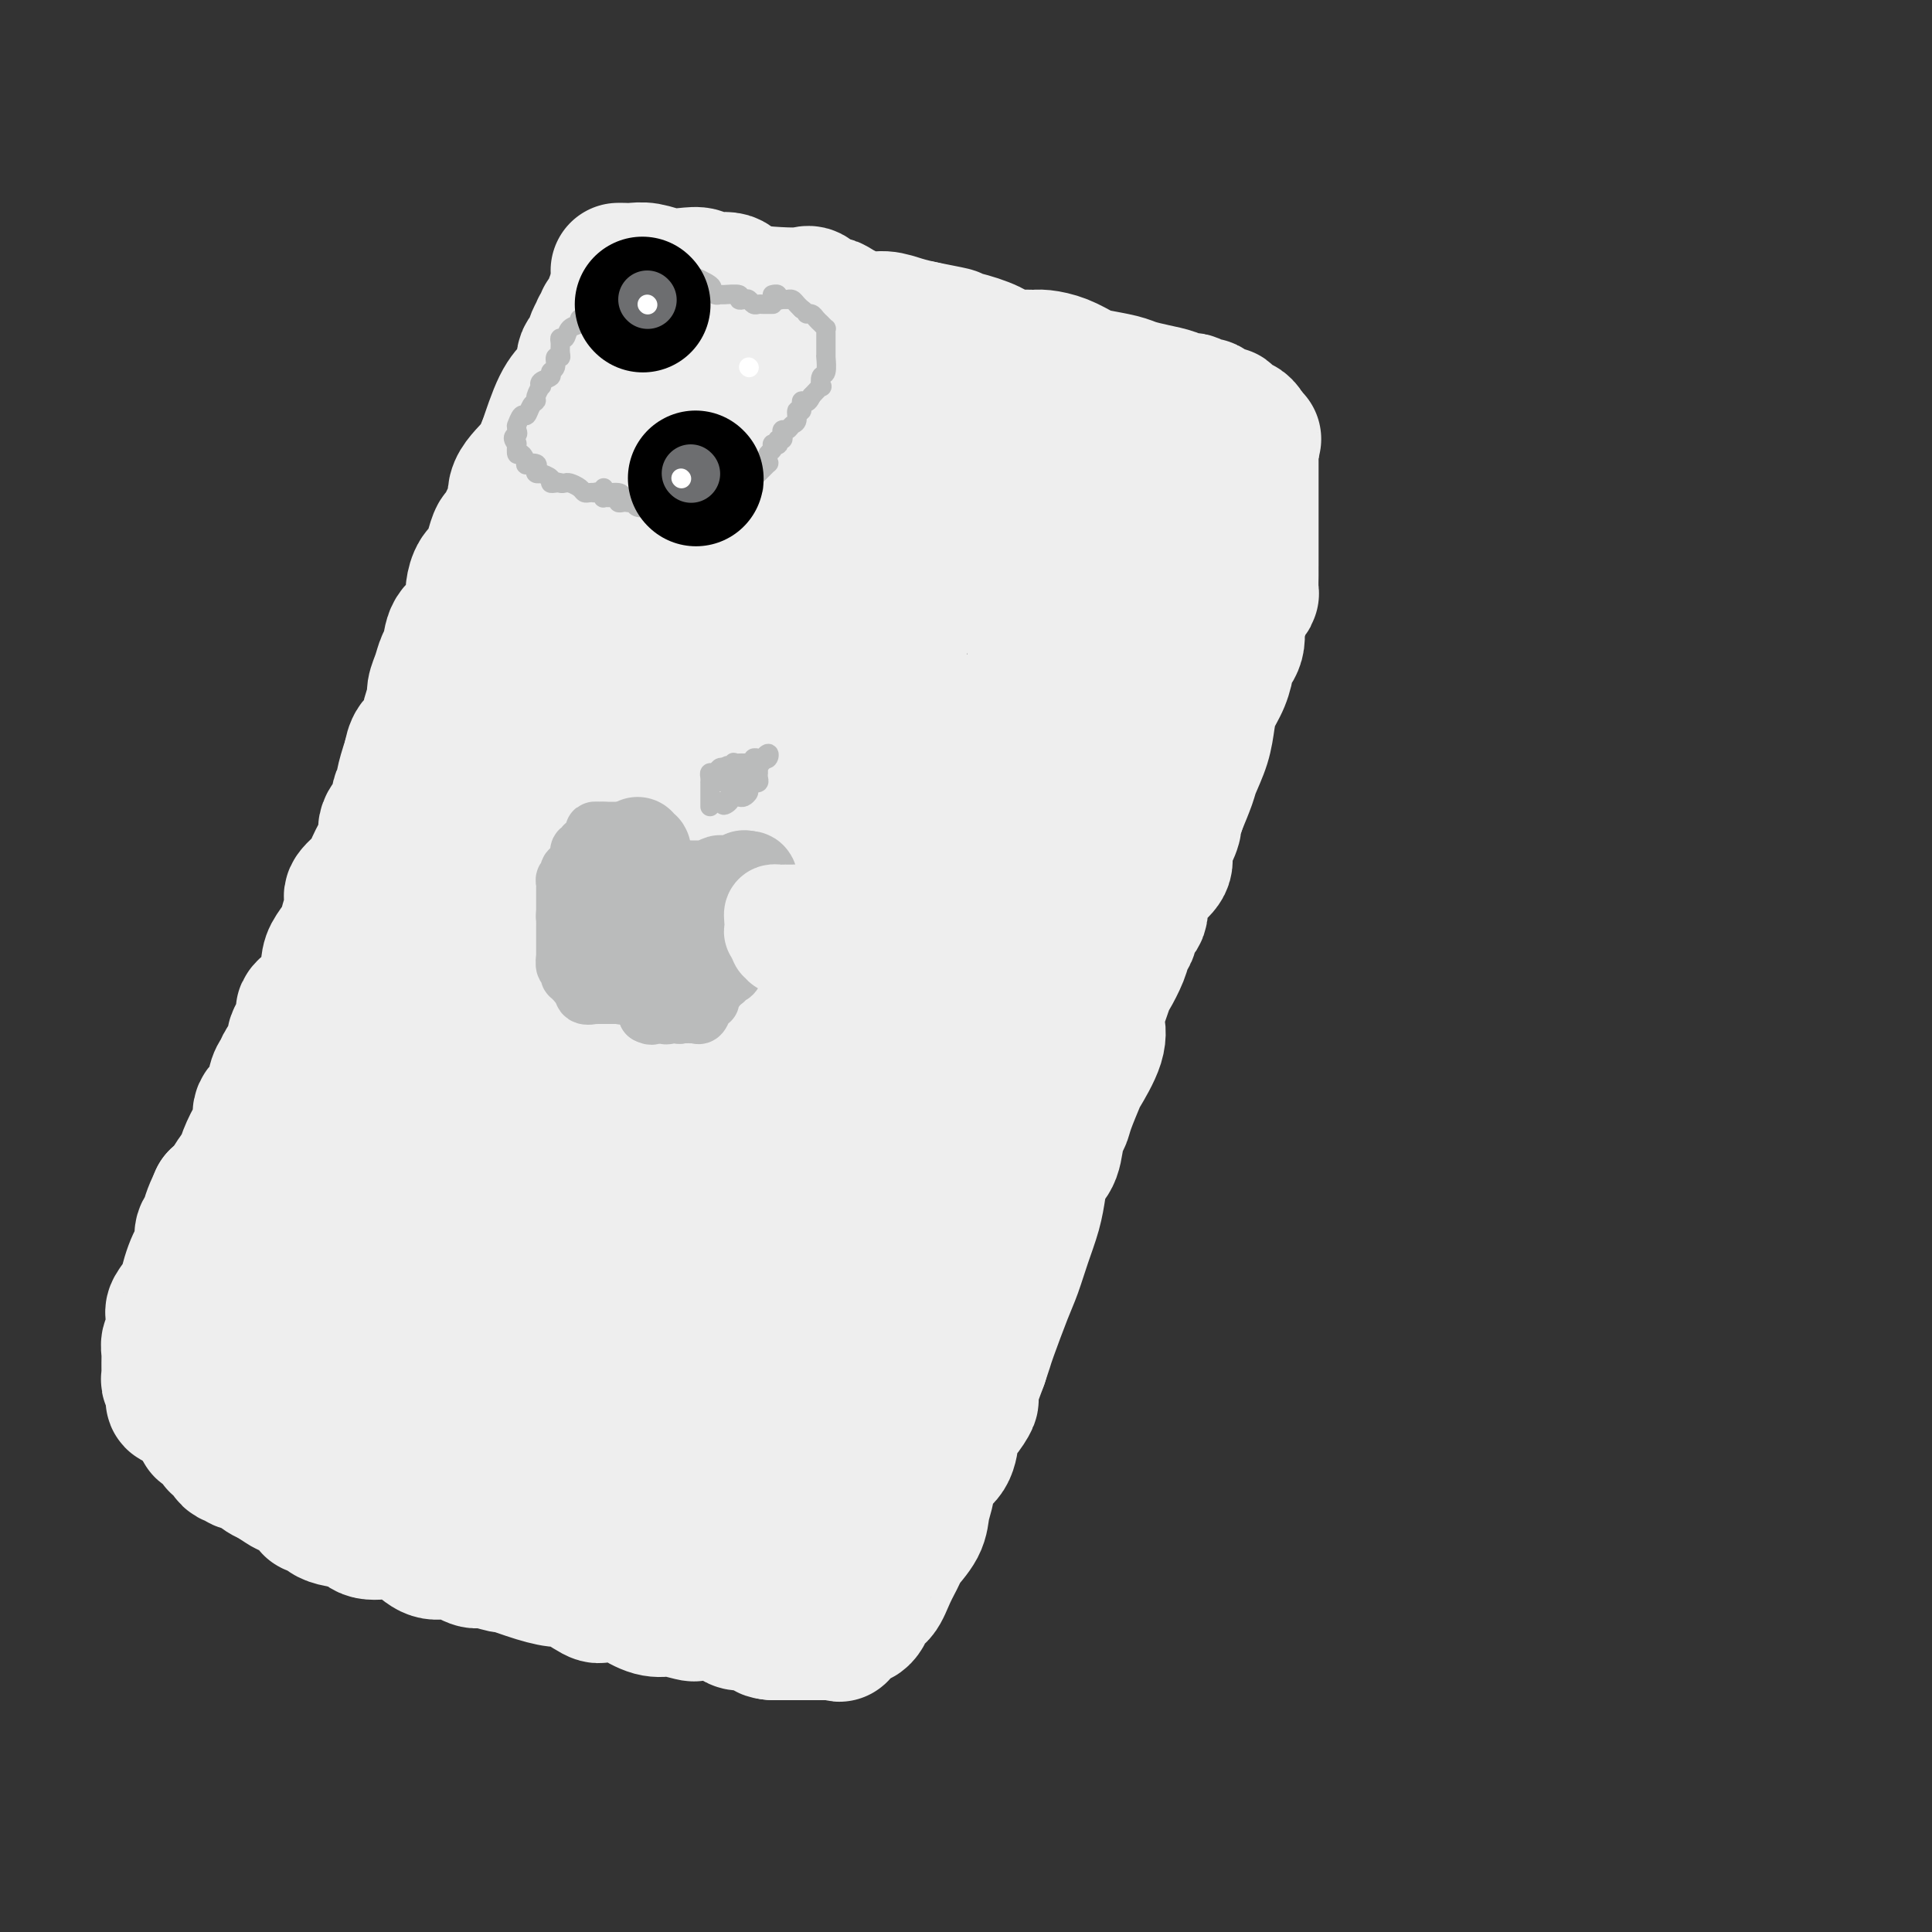 <svg viewBox='0 0 400 400' version='1.1' xmlns='http://www.w3.org/2000/svg' xmlns:xlink='http://www.w3.org/1999/xlink'><rect x="0" y="0" width="400" height="400" fill="#333333" stroke="none"/><g fill='none' stroke='rgb(238,238,238)' stroke-width='28' stroke-linecap='round' stroke-linejoin='round'><path d='M128,56c0.262,-0.008 0.524,-0.016 1,0c0.476,0.016 1.167,0.056 2,0c0.833,-0.056 1.806,-0.207 3,0c1.194,0.207 2.607,0.772 4,1c1.393,0.228 2.767,0.120 4,0c1.233,-0.120 2.324,-0.253 3,0c0.676,0.253 0.937,0.891 2,1c1.063,0.109 2.928,-0.313 4,0c1.072,0.313 1.351,1.359 3,2c1.649,0.641 4.669,0.875 7,1c2.331,0.125 3.973,0.140 5,0c1.027,-0.140 1.440,-0.436 2,0c0.560,0.436 1.269,1.605 2,2c0.731,0.395 1.486,0.018 2,0c0.514,-0.018 0.787,0.324 2,1c1.213,0.676 3.366,1.686 5,2c1.634,0.314 2.748,-0.069 4,0c1.252,0.069 2.644,0.591 4,1c1.356,0.409 2.678,0.704 4,1'/><path d='M191,68c10.492,2.046 5.224,1.161 4,1c-1.224,-0.161 1.598,0.402 4,1c2.402,0.598 4.385,1.232 6,2c1.615,0.768 2.861,1.672 4,2c1.139,0.328 2.171,0.081 3,0c0.829,-0.081 1.455,0.006 2,0c0.545,-0.006 1.010,-0.104 2,0c0.990,0.104 2.504,0.409 4,1c1.496,0.591 2.973,1.468 4,2c1.027,0.532 1.605,0.720 3,1c1.395,0.280 3.606,0.653 5,1c1.394,0.347 1.970,0.668 3,1c1.030,0.332 2.513,0.676 4,1c1.487,0.324 2.980,0.627 4,1c1.020,0.373 1.569,0.817 2,1c0.431,0.183 0.744,0.104 1,0c0.256,-0.104 0.455,-0.234 1,0c0.545,0.234 1.437,0.833 2,1c0.563,0.167 0.796,-0.098 1,0c0.204,0.098 0.378,0.560 1,1c0.622,0.440 1.690,0.858 2,1c0.310,0.142 -0.138,0.009 0,0c0.138,-0.009 0.864,0.106 1,0c0.136,-0.106 -0.317,-0.432 0,0c0.317,0.432 1.405,1.621 2,2c0.595,0.379 0.699,-0.052 1,0c0.301,0.052 0.800,0.586 1,1c0.200,0.414 0.100,0.707 0,1'/><path d='M258,90c2.547,1.396 1.415,0.885 1,1c-0.415,0.115 -0.111,0.856 0,1c0.111,0.144 0.030,-0.311 0,0c-0.030,0.311 -0.008,1.387 0,2c0.008,0.613 0.002,0.764 0,1c-0.002,0.236 -0.001,0.556 0,1c0.001,0.444 0.000,1.010 0,2c-0.000,0.990 -0.000,2.403 0,3c0.000,0.597 0.000,0.379 0,1c-0.000,0.621 0.000,2.082 0,3c-0.000,0.918 -0.000,1.293 0,2c0.000,0.707 0.000,1.746 0,3c-0.000,1.254 -0.000,2.724 0,4c0.000,1.276 0.001,2.357 0,3c-0.001,0.643 -0.003,0.848 0,1c0.003,0.152 0.012,0.251 0,1c-0.012,0.749 -0.046,2.149 0,3c0.046,0.851 0.172,1.154 0,1c-0.172,-0.154 -0.642,-0.766 -1,0c-0.358,0.766 -0.603,2.910 -1,4c-0.397,1.090 -0.946,1.127 -1,2c-0.054,0.873 0.385,2.582 0,4c-0.385,1.418 -1.595,2.545 -2,3c-0.405,0.455 -0.005,0.238 0,1c0.005,0.762 -0.384,2.505 -1,4c-0.616,1.495 -1.460,2.744 -2,4c-0.540,1.256 -0.777,2.519 -1,4c-0.223,1.481 -0.431,3.181 -1,5c-0.569,1.819 -1.499,3.759 -2,5c-0.501,1.241 -0.572,1.783 -1,3c-0.428,1.217 -1.214,3.108 -2,5'/><path d='M244,167c-2.505,7.862 -1.269,5.016 -1,4c0.269,-1.016 -0.430,-0.202 -1,1c-0.570,1.202 -1.012,2.791 -1,4c0.012,1.209 0.479,2.039 0,3c-0.479,0.961 -1.903,2.053 -3,3c-1.097,0.947 -1.866,1.748 -2,3c-0.134,1.252 0.369,2.956 0,4c-0.369,1.044 -1.608,1.429 -2,2c-0.392,0.571 0.065,1.328 0,2c-0.065,0.672 -0.652,1.259 -1,2c-0.348,0.741 -0.458,1.636 -1,3c-0.542,1.364 -1.515,3.198 -2,4c-0.485,0.802 -0.480,0.573 -1,2c-0.520,1.427 -1.563,4.511 -2,6c-0.437,1.489 -0.267,1.382 0,2c0.267,0.618 0.633,1.962 0,4c-0.633,2.038 -2.264,4.770 -3,6c-0.736,1.230 -0.577,0.959 -1,2c-0.423,1.041 -1.426,3.394 -2,5c-0.574,1.606 -0.717,2.466 -1,3c-0.283,0.534 -0.705,0.742 -1,2c-0.295,1.258 -0.463,3.566 -1,5c-0.537,1.434 -1.442,1.994 -2,3c-0.558,1.006 -0.767,2.459 -1,4c-0.233,1.541 -0.490,3.169 -1,5c-0.510,1.831 -1.274,3.865 -2,6c-0.726,2.135 -1.413,4.370 -2,6c-0.587,1.630 -1.075,2.653 -2,5c-0.925,2.347 -2.288,6.016 -3,8c-0.712,1.984 -0.775,2.281 -1,3c-0.225,0.719 -0.613,1.859 -1,3'/><path d='M203,282c-6.789,18.597 -3.263,7.588 -2,4c1.263,-3.588 0.261,0.244 0,2c-0.261,1.756 0.217,1.438 0,2c-0.217,0.562 -1.131,2.006 -2,3c-0.869,0.994 -1.693,1.539 -2,2c-0.307,0.461 -0.095,0.839 0,1c0.095,0.161 0.075,0.104 0,1c-0.075,0.896 -0.203,2.745 -1,4c-0.797,1.255 -2.263,1.916 -3,3c-0.737,1.084 -0.746,2.593 -1,4c-0.254,1.407 -0.754,2.714 -1,4c-0.246,1.286 -0.240,2.552 -1,4c-0.760,1.448 -2.287,3.080 -3,4c-0.713,0.920 -0.612,1.129 -1,2c-0.388,0.871 -1.266,2.404 -2,4c-0.734,1.596 -1.325,3.255 -2,4c-0.675,0.745 -1.436,0.575 -2,1c-0.564,0.425 -0.933,1.446 -1,2c-0.067,0.554 0.169,0.642 0,1c-0.169,0.358 -0.742,0.986 -1,1c-0.258,0.014 -0.201,-0.585 -1,0c-0.799,0.585 -2.452,2.353 -3,3c-0.548,0.647 0.011,0.173 0,0c-0.011,-0.173 -0.592,-0.046 -1,0c-0.408,0.046 -0.643,0.012 -1,0c-0.357,-0.012 -0.837,-0.003 -1,0c-0.163,0.003 -0.008,0.001 -1,0c-0.992,-0.001 -3.132,-0.000 -4,0c-0.868,0.000 -0.464,0.000 -1,0c-0.536,-0.000 -2.010,-0.000 -3,0c-0.990,0.000 -1.495,0.000 -2,0'/><path d='M160,338c-2.254,-0.163 -0.889,-0.569 -1,-1c-0.111,-0.431 -1.698,-0.886 -3,-1c-1.302,-0.114 -2.321,0.114 -3,0c-0.679,-0.114 -1.020,-0.570 -2,-1c-0.980,-0.430 -2.600,-0.834 -4,-1c-1.400,-0.166 -2.579,-0.095 -3,0c-0.421,0.095 -0.085,0.215 -1,0c-0.915,-0.215 -3.082,-0.765 -4,-1c-0.918,-0.235 -0.586,-0.155 -1,0c-0.414,0.155 -1.574,0.384 -3,0c-1.426,-0.384 -3.118,-1.382 -4,-2c-0.882,-0.618 -0.955,-0.855 -2,-1c-1.045,-0.145 -3.063,-0.198 -4,0c-0.937,0.198 -0.792,0.648 -2,0c-1.208,-0.648 -3.770,-2.393 -5,-3c-1.230,-0.607 -1.128,-0.076 -2,0c-0.872,0.076 -2.717,-0.303 -5,-1c-2.283,-0.697 -5.004,-1.711 -6,-2c-0.996,-0.289 -0.269,0.146 -1,0c-0.731,-0.146 -2.922,-0.874 -4,-1c-1.078,-0.126 -1.044,0.348 -2,0c-0.956,-0.348 -2.904,-1.519 -4,-2c-1.096,-0.481 -1.341,-0.273 -2,0c-0.659,0.273 -1.731,0.611 -3,0c-1.269,-0.611 -2.735,-2.171 -4,-3c-1.265,-0.829 -2.328,-0.925 -3,-1c-0.672,-0.075 -0.954,-0.128 -2,0c-1.046,0.128 -2.858,0.436 -4,0c-1.142,-0.436 -1.615,-1.617 -2,-2c-0.385,-0.383 -0.681,0.034 -1,0c-0.319,-0.034 -0.659,-0.517 -1,-1'/><path d='M72,314c-13.954,-3.748 -4.840,-1.120 -2,0c2.840,1.120 -0.595,0.730 -2,0c-1.405,-0.730 -0.780,-1.802 -1,-2c-0.220,-0.198 -1.285,0.476 -2,0c-0.715,-0.476 -1.080,-2.101 -2,-3c-0.920,-0.899 -2.394,-1.070 -3,-1c-0.606,0.070 -0.344,0.383 -1,0c-0.656,-0.383 -2.231,-1.461 -3,-2c-0.769,-0.539 -0.731,-0.538 -1,-1c-0.269,-0.462 -0.847,-1.385 -1,-2c-0.153,-0.615 0.117,-0.921 0,-1c-0.117,-0.079 -0.620,0.068 -1,0c-0.380,-0.068 -0.638,-0.350 -1,-1c-0.362,-0.650 -0.829,-1.667 -1,-2c-0.171,-0.333 -0.046,0.019 0,0c0.046,-0.019 0.012,-0.407 0,-1c-0.012,-0.593 -0.003,-1.390 0,-2c0.003,-0.610 0.001,-1.033 0,-2c-0.001,-0.967 -0.000,-2.479 0,-4c0.000,-1.521 0.000,-3.050 0,-4c-0.000,-0.950 -0.000,-1.321 0,-2c0.000,-0.679 0.000,-1.666 0,-2c-0.000,-0.334 -0.000,-0.015 0,-1c0.000,-0.985 0.000,-3.274 0,-4c-0.000,-0.726 -0.000,0.110 0,0c0.000,-0.110 0.000,-1.166 0,-2c-0.000,-0.834 -0.000,-1.444 0,-2c0.000,-0.556 0.000,-1.056 0,-2c-0.000,-0.944 -0.000,-2.331 0,-3c0.000,-0.669 0.000,-0.620 0,-1c-0.000,-0.380 -0.000,-1.190 0,-2'/><path d='M51,265c-0.154,-5.723 -0.041,-2.031 0,-1c0.041,1.031 0.008,-0.599 0,-2c-0.008,-1.401 0.010,-2.574 0,-3c-0.010,-0.426 -0.048,-0.104 0,-1c0.048,-0.896 0.183,-3.009 0,-5c-0.183,-1.991 -0.682,-3.860 0,-5c0.682,-1.140 2.546,-1.550 3,-3c0.454,-1.450 -0.503,-3.939 0,-6c0.503,-2.061 2.465,-3.694 4,-6c1.535,-2.306 2.643,-5.286 3,-7c0.357,-1.714 -0.035,-2.163 0,-4c0.035,-1.837 0.499,-5.061 1,-7c0.501,-1.939 1.041,-2.591 2,-4c0.959,-1.409 2.339,-3.575 3,-5c0.661,-1.425 0.604,-2.109 1,-3c0.396,-0.891 1.247,-1.990 2,-4c0.753,-2.010 1.409,-4.930 2,-7c0.591,-2.070 1.117,-3.289 2,-5c0.883,-1.711 2.122,-3.914 3,-5c0.878,-1.086 1.394,-1.054 2,-3c0.606,-1.946 1.303,-5.870 2,-8c0.697,-2.130 1.395,-2.467 2,-4c0.605,-1.533 1.119,-4.262 2,-6c0.881,-1.738 2.131,-2.485 3,-4c0.869,-1.515 1.357,-3.799 2,-6c0.643,-2.201 1.440,-4.319 2,-6c0.560,-1.681 0.882,-2.925 2,-5c1.118,-2.075 3.032,-4.982 4,-7c0.968,-2.018 0.991,-3.148 1,-4c0.009,-0.852 0.005,-1.426 0,-2'/><path d='M99,127c5.917,-14.437 2.211,-6.529 1,-4c-1.211,2.529 0.073,-0.321 1,-2c0.927,-1.679 1.498,-2.187 2,-3c0.502,-0.813 0.936,-1.931 1,-3c0.064,-1.069 -0.240,-2.088 0,-3c0.240,-0.912 1.026,-1.717 2,-3c0.974,-1.283 2.137,-3.042 3,-5c0.863,-1.958 1.427,-4.113 2,-6c0.573,-1.887 1.157,-3.506 2,-6c0.843,-2.494 1.946,-5.862 3,-8c1.054,-2.138 2.058,-3.045 3,-4c0.942,-0.955 1.820,-1.956 2,-3c0.180,-1.044 -0.340,-2.130 0,-3c0.340,-0.870 1.540,-1.525 2,-2c0.460,-0.475 0.180,-0.771 0,-1c-0.180,-0.229 -0.258,-0.391 0,-1c0.258,-0.609 0.854,-1.666 1,-2c0.146,-0.334 -0.158,0.055 0,0c0.158,-0.055 0.777,-0.554 1,-1c0.223,-0.446 0.049,-0.841 0,-1c-0.049,-0.159 0.025,-0.084 0,0c-0.025,0.084 -0.151,0.176 0,0c0.151,-0.176 0.579,-0.622 1,-1c0.421,-0.378 0.834,-0.689 1,-1c0.166,-0.311 0.083,-0.622 0,-1c-0.083,-0.378 -0.167,-0.822 0,-1c0.167,-0.178 0.583,-0.089 1,0'/><path d='M128,62c4.493,-9.942 1.226,-2.298 0,1c-1.226,3.298 -0.409,2.248 0,2c0.409,-0.248 0.411,0.304 0,1c-0.411,0.696 -1.236,1.535 -2,3c-0.764,1.465 -1.469,3.557 -2,5c-0.531,1.443 -0.888,2.236 -2,4c-1.112,1.764 -2.979,4.498 -4,6c-1.021,1.502 -1.198,1.773 -2,3c-0.802,1.227 -2.231,3.411 -3,5c-0.769,1.589 -0.878,2.584 -2,4c-1.122,1.416 -3.256,3.253 -4,5c-0.744,1.747 -0.097,3.405 0,4c0.097,0.595 -0.354,0.127 -1,1c-0.646,0.873 -1.486,3.086 -2,4c-0.514,0.914 -0.702,0.528 -1,1c-0.298,0.472 -0.707,1.801 -1,3c-0.293,1.199 -0.472,2.268 -1,3c-0.528,0.732 -1.406,1.128 -2,2c-0.594,0.872 -0.905,2.219 -1,3c-0.095,0.781 0.024,0.995 0,2c-0.024,1.005 -0.191,2.800 -1,4c-0.809,1.200 -2.259,1.806 -3,3c-0.741,1.194 -0.772,2.977 -1,4c-0.228,1.023 -0.653,1.287 -1,2c-0.347,0.713 -0.617,1.875 -1,3c-0.383,1.125 -0.880,2.212 -1,3c-0.120,0.788 0.136,1.278 0,2c-0.136,0.722 -0.665,1.678 -1,3c-0.335,1.322 -0.475,3.010 -1,4c-0.525,0.990 -1.436,1.283 -2,2c-0.564,0.717 -0.782,1.859 -1,3'/><path d='M85,157c-3.289,9.729 -0.513,6.053 0,5c0.513,-1.053 -1.237,0.517 -2,2c-0.763,1.483 -0.537,2.881 -1,4c-0.463,1.119 -1.613,1.961 -2,3c-0.387,1.039 -0.010,2.274 0,3c0.010,0.726 -0.346,0.941 -1,2c-0.654,1.059 -1.604,2.962 -2,4c-0.396,1.038 -0.238,1.211 -1,2c-0.762,0.789 -2.445,2.193 -3,3c-0.555,0.807 0.019,1.019 0,2c-0.019,0.981 -0.632,2.733 -1,4c-0.368,1.267 -0.493,2.048 -1,3c-0.507,0.952 -1.398,2.073 -2,3c-0.602,0.927 -0.915,1.660 -1,3c-0.085,1.340 0.060,3.289 -1,5c-1.060,1.711 -3.324,3.186 -4,4c-0.676,0.814 0.236,0.967 0,2c-0.236,1.033 -1.622,2.946 -2,4c-0.378,1.054 0.251,1.249 0,2c-0.251,0.751 -1.381,2.059 -2,3c-0.619,0.941 -0.726,1.516 -1,2c-0.274,0.484 -0.717,0.876 -1,2c-0.283,1.124 -0.408,2.979 -1,4c-0.592,1.021 -1.650,1.209 -2,2c-0.350,0.791 0.009,2.185 0,3c-0.009,0.815 -0.387,1.051 -1,2c-0.613,0.949 -1.463,2.611 -2,4c-0.537,1.389 -0.763,2.506 -1,3c-0.237,0.494 -0.487,0.364 -1,1c-0.513,0.636 -1.289,2.039 -2,3c-0.711,0.961 -1.355,1.481 -2,2'/><path d='M45,248c-3.375,7.235 -0.812,3.821 0,3c0.812,-0.821 -0.125,0.949 -1,2c-0.875,1.051 -1.687,1.383 -2,2c-0.313,0.617 -0.126,1.519 0,2c0.126,0.481 0.190,0.540 0,1c-0.190,0.460 -0.633,1.321 -1,2c-0.367,0.679 -0.659,1.177 -1,2c-0.341,0.823 -0.731,1.972 -1,3c-0.269,1.028 -0.415,1.934 -1,3c-0.585,1.066 -1.607,2.292 -2,3c-0.393,0.708 -0.158,0.896 0,2c0.158,1.104 0.238,3.122 0,4c-0.238,0.878 -0.796,0.617 -1,1c-0.204,0.383 -0.055,1.412 0,2c0.055,0.588 0.015,0.735 0,1c-0.015,0.265 -0.005,0.649 0,1c0.005,0.351 0.005,0.671 0,1c-0.005,0.329 -0.015,0.669 0,1c0.015,0.331 0.055,0.653 0,1c-0.055,0.347 -0.207,0.721 0,1c0.207,0.279 0.772,0.465 1,1c0.228,0.535 0.120,1.419 0,2c-0.120,0.581 -0.253,0.859 0,1c0.253,0.141 0.890,0.146 1,0c0.110,-0.146 -0.307,-0.443 0,0c0.307,0.443 1.339,1.624 2,2c0.661,0.376 0.950,-0.054 1,0c0.050,0.054 -0.140,0.591 0,1c0.140,0.409 0.612,0.688 1,1c0.388,0.312 0.694,0.656 1,1'/><path d='M42,295c0.901,1.182 0.153,1.138 0,1c-0.153,-0.138 0.288,-0.370 1,0c0.712,0.370 1.696,1.343 2,2c0.304,0.657 -0.072,1.000 0,1c0.072,0.000 0.593,-0.341 1,0c0.407,0.341 0.699,1.363 1,2c0.301,0.637 0.609,0.887 1,1c0.391,0.113 0.865,0.089 1,0c0.135,-0.089 -0.070,-0.242 0,0c0.070,0.242 0.415,0.878 1,1c0.585,0.122 1.411,-0.269 2,0c0.589,0.269 0.943,1.199 2,2c1.057,0.801 2.817,1.473 4,2c1.183,0.527 1.787,0.910 3,1c1.213,0.090 3.033,-0.112 4,0c0.967,0.112 1.079,0.537 2,1c0.921,0.463 2.649,0.964 4,1c1.351,0.036 2.326,-0.393 3,0c0.674,0.393 1.049,1.607 2,2c0.951,0.393 2.479,-0.036 4,0c1.521,0.036 3.035,0.535 4,1c0.965,0.465 1.379,0.894 2,1c0.621,0.106 1.447,-0.112 2,0c0.553,0.112 0.833,0.555 2,1c1.167,0.445 3.222,0.894 4,1c0.778,0.106 0.280,-0.130 1,0c0.720,0.130 2.657,0.626 4,1c1.343,0.374 2.092,0.626 3,1c0.908,0.374 1.975,0.870 3,1c1.025,0.130 2.007,-0.106 3,0c0.993,0.106 1.996,0.553 3,1'/><path d='M111,320c8.825,2.238 4.389,1.332 3,1c-1.389,-0.332 0.269,-0.089 2,0c1.731,0.089 3.537,0.024 5,0c1.463,-0.024 2.585,-0.006 5,0c2.415,0.006 6.124,0.002 8,0c1.876,-0.002 1.920,-0.000 2,0c0.080,0.000 0.197,0.000 1,0c0.803,-0.000 2.291,0.000 3,0c0.709,-0.000 0.637,-0.001 1,0c0.363,0.001 1.160,0.005 2,0c0.840,-0.005 1.724,-0.019 3,0c1.276,0.019 2.945,0.070 4,0c1.055,-0.070 1.496,-0.262 2,-1c0.504,-0.738 1.070,-2.021 2,-3c0.930,-0.979 2.222,-1.655 3,-2c0.778,-0.345 1.040,-0.360 2,-1c0.960,-0.640 2.618,-1.903 4,-3c1.382,-1.097 2.490,-2.026 3,-3c0.510,-0.974 0.424,-1.993 1,-3c0.576,-1.007 1.816,-2.004 3,-3c1.184,-0.996 2.314,-1.992 3,-3c0.686,-1.008 0.928,-2.027 2,-3c1.072,-0.973 2.975,-1.901 4,-3c1.025,-1.099 1.171,-2.371 2,-4c0.829,-1.629 2.340,-3.616 3,-5c0.660,-1.384 0.469,-2.163 1,-3c0.531,-0.837 1.783,-1.730 3,-4c1.217,-2.270 2.398,-5.918 4,-9c1.602,-3.082 3.624,-5.599 5,-8c1.376,-2.401 2.108,-4.686 3,-7c0.892,-2.314 1.946,-4.657 3,-7'/><path d='M203,246c4.469,-8.798 3.643,-7.295 4,-9c0.357,-1.705 1.897,-6.620 3,-10c1.103,-3.380 1.769,-5.224 3,-8c1.231,-2.776 3.028,-6.483 5,-11c1.972,-4.517 4.118,-9.842 6,-14c1.882,-4.158 3.498,-7.147 5,-11c1.502,-3.853 2.888,-8.569 4,-12c1.112,-3.431 1.950,-5.576 3,-9c1.050,-3.424 2.312,-8.127 3,-11c0.688,-2.873 0.801,-3.915 1,-5c0.199,-1.085 0.482,-2.211 1,-4c0.518,-1.789 1.271,-4.240 2,-6c0.729,-1.760 1.435,-2.828 2,-5c0.565,-2.172 0.989,-5.446 1,-7c0.011,-1.554 -0.389,-1.386 0,-2c0.389,-0.614 1.568,-2.010 2,-3c0.432,-0.990 0.116,-1.574 0,-2c-0.116,-0.426 -0.031,-0.694 0,-1c0.031,-0.306 0.008,-0.648 0,-1c-0.008,-0.352 -0.001,-0.713 0,-1c0.001,-0.287 -0.002,-0.501 0,-1c0.002,-0.499 0.011,-1.282 0,-2c-0.011,-0.718 -0.042,-1.371 0,-2c0.042,-0.629 0.156,-1.234 0,-2c-0.156,-0.766 -0.581,-1.693 -1,-2c-0.419,-0.307 -0.830,0.006 -1,0c-0.170,-0.006 -0.097,-0.332 0,-1c0.097,-0.668 0.218,-1.680 0,-2c-0.218,-0.320 -0.777,0.051 -1,0c-0.223,-0.051 -0.112,-0.526 0,-1'/><path d='M245,101c-0.493,-2.997 -0.226,-1.489 0,-1c0.226,0.489 0.411,-0.040 0,-1c-0.411,-0.960 -1.419,-2.352 -2,-3c-0.581,-0.648 -0.737,-0.554 -1,-1c-0.263,-0.446 -0.633,-1.434 -1,-2c-0.367,-0.566 -0.730,-0.711 -1,-1c-0.270,-0.289 -0.445,-0.724 -1,-1c-0.555,-0.276 -1.490,-0.394 -2,-1c-0.510,-0.606 -0.597,-1.701 -1,-2c-0.403,-0.299 -1.123,0.198 -2,0c-0.877,-0.198 -1.909,-1.090 -4,-2c-2.091,-0.910 -5.239,-1.836 -8,-3c-2.761,-1.164 -5.136,-2.565 -7,-3c-1.864,-0.435 -3.219,0.094 -4,0c-0.781,-0.094 -0.989,-0.813 -2,-1c-1.011,-0.187 -2.825,0.157 -4,0c-1.175,-0.157 -1.709,-0.816 -2,-1c-0.291,-0.184 -0.338,0.105 -1,0c-0.662,-0.105 -1.939,-0.606 -3,-1c-1.061,-0.394 -1.907,-0.682 -3,-1c-1.093,-0.318 -2.435,-0.666 -3,-1c-0.565,-0.334 -0.355,-0.654 -1,-1c-0.645,-0.346 -2.145,-0.720 -3,-1c-0.855,-0.280 -1.066,-0.467 -2,-1c-0.934,-0.533 -2.592,-1.411 -4,-2c-1.408,-0.589 -2.565,-0.890 -3,-1c-0.435,-0.110 -0.148,-0.029 -1,0c-0.852,0.029 -2.845,0.008 -4,0c-1.155,-0.008 -1.473,-0.002 -2,0c-0.527,0.002 -1.264,0.001 -2,0'/><path d='M171,69c-2.377,0.001 -3.821,0.004 -5,0c-1.179,-0.004 -2.093,-0.013 -3,0c-0.907,0.013 -1.806,0.050 -3,0c-1.194,-0.050 -2.683,-0.186 -4,0c-1.317,0.186 -2.461,0.693 -3,1c-0.539,0.307 -0.473,0.412 -1,1c-0.527,0.588 -1.648,1.659 -2,2c-0.352,0.341 0.063,-0.048 0,1c-0.063,1.048 -0.605,3.534 -1,5c-0.395,1.466 -0.644,1.912 0,3c0.644,1.088 2.180,2.816 4,5c1.820,2.184 3.923,4.822 6,7c2.077,2.178 4.129,3.895 8,6c3.871,2.105 9.560,4.599 14,6c4.440,1.401 7.631,1.710 11,2c3.369,0.290 6.916,0.560 9,1c2.084,0.440 2.706,1.049 4,2c1.294,0.951 3.261,2.245 5,3c1.739,0.755 3.252,0.970 5,2c1.748,1.030 3.733,2.876 7,5c3.267,2.124 7.818,4.525 10,6c2.182,1.475 1.997,2.025 3,3c1.003,0.975 3.196,2.376 4,3c0.804,0.624 0.219,0.472 0,1c-0.219,0.528 -0.071,1.735 0,2c0.071,0.265 0.066,-0.412 0,0c-0.066,0.412 -0.195,1.911 0,3c0.195,1.089 0.712,1.766 0,3c-0.712,1.234 -2.653,3.025 -4,4c-1.347,0.975 -2.099,1.136 -3,1c-0.901,-0.136 -1.950,-0.568 -3,-1'/><path d='M175,89c-0.382,-0.616 -0.763,-1.231 0,-1c0.763,0.231 2.671,1.310 4,2c1.329,0.690 2.079,0.991 4,2c1.921,1.009 5.012,2.725 8,4c2.988,1.275 5.871,2.108 8,3c2.129,0.892 3.504,1.842 5,3c1.496,1.158 3.114,2.524 4,3c0.886,0.476 1.041,0.061 2,0c0.959,-0.061 2.722,0.231 4,1c1.278,0.769 2.070,2.015 3,3c0.930,0.985 1.999,1.710 3,2c1.001,0.290 1.936,0.144 3,1c1.064,0.856 2.257,2.713 3,4c0.743,1.287 1.036,2.004 1,3c-0.036,0.996 -0.403,2.269 0,5c0.403,2.731 1.574,6.918 0,12c-1.574,5.082 -5.895,11.057 -10,17c-4.105,5.943 -7.996,11.854 -12,19c-4.004,7.146 -8.123,15.528 -13,26c-4.877,10.472 -10.514,23.036 -14,31c-3.486,7.964 -4.823,11.329 -6,15c-1.177,3.671 -2.196,7.647 -3,11c-0.804,3.353 -1.394,6.082 -2,9c-0.606,2.918 -1.227,6.025 -2,8c-0.773,1.975 -1.696,2.819 -3,5c-1.304,2.181 -2.989,5.698 -4,8c-1.011,2.302 -1.349,3.389 -2,5c-0.651,1.611 -1.615,3.746 -2,5c-0.385,1.254 -0.193,1.627 0,2'/><path d='M154,297c-5.901,15.832 -1.652,5.910 0,2c1.652,-3.910 0.709,-1.810 0,-1c-0.709,0.810 -1.182,0.329 0,-3c1.182,-3.329 4.020,-9.507 6,-15c1.980,-5.493 3.102,-10.300 5,-17c1.898,-6.700 4.571,-15.292 6,-22c1.429,-6.708 1.614,-11.533 3,-17c1.386,-5.467 3.972,-11.576 5,-17c1.028,-5.424 0.499,-10.163 0,-15c-0.499,-4.837 -0.967,-9.773 0,-18c0.967,-8.227 3.370,-19.747 5,-28c1.630,-8.253 2.488,-13.240 3,-17c0.512,-3.760 0.676,-6.294 1,-8c0.324,-1.706 0.806,-2.586 1,-3c0.194,-0.414 0.101,-0.363 0,-1c-0.101,-0.637 -0.209,-1.962 -2,1c-1.791,2.962 -5.264,10.211 -9,16c-3.736,5.789 -7.733,10.118 -15,20c-7.267,9.882 -17.804,25.316 -24,34c-6.196,8.684 -8.053,10.616 -9,12c-0.947,1.384 -0.986,2.219 -1,2c-0.014,-0.219 -0.004,-1.491 0,-3c0.004,-1.509 0.002,-3.254 0,-5'/><path d='M129,194c0.058,-1.395 0.705,-1.883 1,-6c0.295,-4.117 0.240,-11.862 0,-18c-0.240,-6.138 -0.663,-10.670 0,-16c0.663,-5.330 2.412,-11.459 4,-16c1.588,-4.541 3.014,-7.493 4,-11c0.986,-3.507 1.532,-7.570 3,-12c1.468,-4.430 3.857,-9.228 5,-12c1.143,-2.772 1.039,-3.517 1,-5c-0.039,-1.483 -0.013,-3.705 0,-5c0.013,-1.295 0.011,-1.663 0,-2c-0.011,-0.337 -0.033,-0.643 0,-1c0.033,-0.357 0.119,-0.767 0,-1c-0.119,-0.233 -0.443,-0.291 0,-1c0.443,-0.709 1.653,-2.068 2,-3c0.347,-0.932 -0.168,-1.436 0,-2c0.168,-0.564 1.018,-1.189 0,0c-1.018,1.189 -3.904,4.191 -7,9c-3.096,4.809 -6.402,11.424 -10,18c-3.598,6.576 -7.489,13.114 -11,19c-3.511,5.886 -6.641,11.119 -9,16c-2.359,4.881 -3.948,9.408 -5,13c-1.052,3.592 -1.566,6.249 -2,9c-0.434,2.751 -0.787,5.596 -2,9c-1.213,3.404 -3.286,7.368 -5,11c-1.714,3.632 -3.068,6.932 -5,11c-1.932,4.068 -4.443,8.903 -6,13c-1.557,4.097 -2.159,7.456 -4,12c-1.841,4.544 -4.920,10.272 -8,16'/><path d='M75,239c-4.705,11.325 -2.469,8.138 -3,9c-0.531,0.862 -3.831,5.773 -5,10c-1.169,4.227 -0.207,7.770 0,10c0.207,2.230 -0.341,3.146 -1,5c-0.659,1.854 -1.430,4.647 -2,7c-0.570,2.353 -0.938,4.265 -1,6c-0.062,1.735 0.183,3.292 0,5c-0.183,1.708 -0.793,3.568 -1,5c-0.207,1.432 -0.011,2.436 0,3c0.011,0.564 -0.161,0.686 0,1c0.161,0.314 0.657,0.819 1,1c0.343,0.181 0.532,0.038 1,0c0.468,-0.038 1.214,0.027 3,0c1.786,-0.027 4.610,-0.148 8,0c3.390,0.148 7.344,0.566 10,1c2.656,0.434 4.014,0.885 6,1c1.986,0.115 4.599,-0.105 7,0c2.401,0.105 4.590,0.535 6,1c1.410,0.465 2.039,0.965 3,1c0.961,0.035 2.252,-0.394 3,0c0.748,0.394 0.951,1.610 1,2c0.049,0.390 -0.057,-0.047 0,0c0.057,0.047 0.277,0.577 1,0c0.723,-0.577 1.948,-2.259 3,-4c1.052,-1.741 1.932,-3.539 3,-7c1.068,-3.461 2.326,-8.586 5,-13c2.674,-4.414 6.764,-8.118 10,-12c3.236,-3.882 5.618,-7.941 8,-12'/><path d='M141,259c3.846,-5.220 4.461,-6.268 6,-8c1.539,-1.732 4.001,-4.146 6,-7c1.999,-2.854 3.535,-6.149 5,-9c1.465,-2.851 2.861,-5.259 5,-9c2.139,-3.741 5.023,-8.813 8,-13c2.977,-4.187 6.046,-7.487 8,-11c1.954,-3.513 2.792,-7.240 5,-11c2.208,-3.760 5.787,-7.553 8,-11c2.213,-3.447 3.062,-6.547 5,-10c1.938,-3.453 4.966,-7.260 6,-10c1.034,-2.740 0.076,-4.412 0,-6c-0.076,-1.588 0.731,-3.091 1,-4c0.269,-0.909 -0.001,-1.222 0,-1c0.001,0.222 0.273,0.980 -1,5c-1.273,4.020 -4.090,11.304 -7,18c-2.910,6.696 -5.914,12.806 -9,21c-3.086,8.194 -6.252,18.472 -10,27c-3.748,8.528 -8.076,15.307 -11,21c-2.924,5.693 -4.445,10.301 -5,14c-0.555,3.699 -0.143,6.488 0,8c0.143,1.512 0.017,1.745 0,2c-0.017,0.255 0.073,0.531 0,1c-0.073,0.469 -0.311,1.132 1,0c1.311,-1.132 4.169,-4.060 7,-7c2.831,-2.940 5.635,-5.891 12,-14c6.365,-8.109 16.291,-21.375 22,-30c5.709,-8.625 7.203,-12.607 9,-17c1.797,-4.393 3.899,-9.196 6,-14'/><path d='M218,184c3.000,-6.969 3.000,-8.892 3,-11c-0.000,-2.108 -0.000,-4.401 0,-6c0.000,-1.599 0.000,-2.504 0,-3c-0.000,-0.496 -0.002,-0.583 0,-1c0.002,-0.417 0.006,-1.164 0,-2c-0.006,-0.836 -0.023,-1.760 0,-2c0.023,-0.240 0.086,0.203 0,-1c-0.086,-1.203 -0.322,-4.054 0,-6c0.322,-1.946 1.201,-2.988 0,-6c-1.201,-3.012 -4.481,-7.995 -6,-11c-1.519,-3.005 -1.278,-4.032 -2,-6c-0.722,-1.968 -2.407,-4.877 -4,-7c-1.593,-2.123 -3.095,-3.459 -4,-4c-0.905,-0.541 -1.213,-0.288 -3,-1c-1.787,-0.712 -5.052,-2.389 -9,-3c-3.948,-0.611 -8.578,-0.158 -12,0c-3.422,0.158 -5.635,0.020 -7,0c-1.365,-0.020 -1.883,0.080 -2,0c-0.117,-0.080 0.168,-0.338 0,0c-0.168,0.338 -0.789,1.272 0,4c0.789,2.728 2.988,7.250 4,11c1.012,3.750 0.837,6.730 1,11c0.163,4.270 0.665,9.832 1,15c0.335,5.168 0.504,9.943 0,16c-0.504,6.057 -1.682,13.397 -3,20c-1.318,6.603 -2.778,12.470 -5,20c-2.222,7.530 -5.206,16.723 -7,23c-1.794,6.277 -2.397,9.639 -3,13'/><path d='M160,247c-2.970,12.762 -1.394,6.666 -1,4c0.394,-2.666 -0.394,-1.902 -1,-2c-0.606,-0.098 -1.032,-1.056 -2,-7c-0.968,-5.944 -2.480,-16.873 -3,-26c-0.520,-9.127 -0.048,-16.452 0,-25c0.048,-8.548 -0.327,-18.319 0,-26c0.327,-7.681 1.355,-13.272 2,-18c0.645,-4.728 0.906,-8.593 1,-11c0.094,-2.407 0.019,-3.356 0,-4c-0.019,-0.644 0.016,-0.985 0,0c-0.016,0.985 -0.085,3.294 0,4c0.085,0.706 0.324,-0.193 0,4c-0.324,4.193 -1.211,13.476 -3,22c-1.789,8.524 -4.480,16.289 -7,24c-2.520,7.711 -4.869,15.369 -6,21c-1.131,5.631 -1.046,9.237 -1,11c0.046,1.763 0.051,1.683 0,2c-0.051,0.317 -0.160,1.030 0,-1c0.160,-2.030 0.589,-6.802 1,-12c0.411,-5.198 0.804,-10.822 2,-17c1.196,-6.178 3.196,-12.910 5,-21c1.804,-8.090 3.411,-17.540 4,-23c0.589,-5.460 0.158,-6.932 0,-8c-0.158,-1.068 -0.045,-1.734 0,-2c0.045,-0.266 0.023,-0.133 0,0'/><path d='M151,136c1.852,-12.136 0.482,-1.477 0,4c-0.482,5.477 -0.076,5.771 0,6c0.076,0.229 -0.177,0.392 0,-2c0.177,-2.392 0.782,-7.339 1,-12c0.218,-4.661 0.047,-9.038 0,-12c-0.047,-2.962 0.030,-4.511 0,-6c-0.030,-1.489 -0.169,-2.920 0,-3c0.169,-0.080 0.644,1.191 0,3c-0.644,1.809 -2.407,4.156 -4,9c-1.593,4.844 -3.015,12.185 -7,23c-3.985,10.815 -10.531,25.105 -15,38c-4.469,12.895 -6.859,24.397 -9,34c-2.141,9.603 -4.033,17.308 -5,26c-0.967,8.692 -1.008,18.372 -1,23c0.008,4.628 0.065,4.206 0,4c-0.065,-0.206 -0.252,-0.196 0,0c0.252,0.196 0.943,0.577 1,-1c0.057,-1.577 -0.521,-5.112 0,-10c0.521,-4.888 2.141,-11.130 3,-19c0.859,-7.870 0.957,-17.367 1,-26c0.043,-8.633 0.029,-16.402 0,-22c-0.029,-5.598 -0.075,-9.024 0,-11c0.075,-1.976 0.272,-2.503 0,-2c-0.272,0.503 -1.011,2.037 -1,2c0.011,-0.037 0.774,-1.645 -1,4c-1.774,5.645 -6.084,18.544 -9,29c-2.916,10.456 -4.439,18.469 -7,27c-2.561,8.531 -6.160,17.580 -8,24c-1.840,6.420 -1.920,10.210 -2,14'/><path d='M88,280c-4.996,16.071 -3.485,7.249 -3,4c0.485,-3.249 -0.055,-0.926 0,0c0.055,0.926 0.706,0.454 1,0c0.294,-0.454 0.230,-0.891 1,-3c0.770,-2.109 2.375,-5.890 4,-10c1.625,-4.110 3.272,-8.550 4,-12c0.728,-3.450 0.537,-5.910 1,-8c0.463,-2.090 1.581,-3.810 2,-4c0.419,-0.190 0.140,1.150 0,2c-0.140,0.850 -0.142,1.212 0,4c0.142,2.788 0.428,8.004 0,13c-0.428,4.996 -1.570,9.771 -2,14c-0.430,4.229 -0.146,7.910 0,10c0.146,2.090 0.156,2.588 0,3c-0.156,0.412 -0.477,0.739 0,1c0.477,0.261 1.753,0.456 5,-2c3.247,-2.456 8.464,-7.561 13,-13c4.536,-5.439 8.391,-11.210 12,-17c3.609,-5.790 6.974,-11.599 9,-16c2.026,-4.401 2.715,-7.393 3,-9c0.285,-1.607 0.167,-1.830 0,-1c-0.167,0.830 -0.382,2.713 -1,4c-0.618,1.287 -1.640,1.977 -3,6c-1.360,4.023 -3.057,11.379 -5,18c-1.943,6.621 -4.131,12.508 -6,18c-1.869,5.492 -3.418,10.588 -4,14c-0.582,3.412 -0.197,5.141 0,6c0.197,0.859 0.207,0.847 0,1c-0.207,0.153 -0.631,0.472 0,0c0.631,-0.472 2.315,-1.736 4,-3'/><path d='M123,300c1.635,-1.931 3.721,-5.759 6,-12c2.279,-6.241 4.750,-14.897 7,-21c2.250,-6.103 4.277,-9.654 5,-12c0.723,-2.346 0.142,-3.488 0,-4c-0.142,-0.512 0.157,-0.396 0,2c-0.157,2.396 -0.769,7.071 -2,12c-1.231,4.929 -3.079,10.111 -4,16c-0.921,5.889 -0.914,12.483 -1,18c-0.086,5.517 -0.265,9.955 0,12c0.265,2.045 0.975,1.695 1,2c0.025,0.305 -0.635,1.265 0,0c0.635,-1.265 2.563,-4.755 5,-13c2.437,-8.245 5.381,-21.244 7,-30c1.619,-8.756 1.912,-13.268 2,-18c0.088,-4.732 -0.028,-9.684 0,-12c0.028,-2.316 0.200,-1.997 0,-2c-0.200,-0.003 -0.772,-0.328 -1,0c-0.228,0.328 -0.114,1.311 0,2c0.114,0.689 0.227,1.085 0,2c-0.227,0.915 -0.793,2.348 -1,3c-0.207,0.652 -0.056,0.522 0,1c0.056,0.478 0.016,1.565 0,2c-0.016,0.435 -0.008,0.217 0,0'/></g>
<g fill='none' stroke='rgb(186,187,187)' stroke-width='20' stroke-linecap='round' stroke-linejoin='round'><path d='M135,182c0.111,-0.301 0.222,-0.602 0,-1c-0.222,-0.398 -0.777,-0.894 -1,-1c-0.223,-0.106 -0.112,0.179 0,0c0.112,-0.179 0.227,-0.823 0,-1c-0.227,-0.177 -0.797,0.111 -1,0c-0.203,-0.111 -0.040,-0.623 0,-1c0.040,-0.377 -0.042,-0.620 0,-1c0.042,-0.380 0.207,-0.896 0,-1c-0.207,-0.104 -0.787,0.203 -1,0c-0.213,-0.203 -0.061,-0.915 0,-1c0.061,-0.085 0.030,0.458 0,1'/><path d='M132,176c-0.464,-0.955 -0.124,-0.344 0,0c0.124,0.344 0.033,0.421 0,1c-0.033,0.579 -0.006,1.661 0,2c0.006,0.339 -0.009,-0.064 0,0c0.009,0.064 0.041,0.595 0,1c-0.041,0.405 -0.155,0.683 0,1c0.155,0.317 0.581,0.673 1,1c0.419,0.327 0.833,0.623 1,1c0.167,0.377 0.086,0.833 0,1c-0.086,0.167 -0.178,0.045 0,0c0.178,-0.045 0.626,-0.012 1,0c0.374,0.012 0.672,0.003 1,0c0.328,-0.003 0.684,-0.001 1,0c0.316,0.001 0.592,0.000 1,0c0.408,-0.000 0.949,-0.000 1,0c0.051,0.000 -0.388,0.000 0,0c0.388,-0.000 1.605,-0.000 2,0c0.395,0.000 -0.030,0.000 0,0c0.030,-0.000 0.515,-0.000 1,0'/><path d='M142,184c1.262,-0.000 0.916,-0.000 1,0c0.084,0.000 0.597,0.000 1,0c0.403,-0.000 0.696,-0.000 1,0c0.304,0.000 0.620,0.001 1,0c0.380,-0.001 0.823,-0.004 1,0c0.177,0.004 0.088,0.015 0,0c-0.088,-0.015 -0.173,-0.057 0,0c0.173,0.057 0.606,0.211 1,0c0.394,-0.211 0.749,-0.788 1,-1c0.251,-0.212 0.397,-0.061 1,0c0.603,0.061 1.664,0.030 2,0c0.336,-0.030 -0.054,-0.060 0,0c0.054,0.060 0.553,0.208 1,0c0.447,-0.208 0.842,-0.774 1,-1c0.158,-0.226 0.079,-0.113 0,0'/><path d='M154,182c2.000,-0.167 1.000,0.417 0,1'/><path d='M154,183c0.000,0.381 0.000,0.833 0,1c0.000,0.167 0.000,0.048 0,0c0.000,-0.048 0.000,-0.024 0,0'/><path d='M130,178c0.122,-0.122 0.244,-0.244 0,0c-0.244,0.244 -0.853,0.853 -1,1c-0.147,0.147 0.167,-0.168 0,0c-0.167,0.168 -0.815,0.818 -1,1c-0.185,0.182 0.094,-0.105 0,0c-0.094,0.105 -0.561,0.603 -1,1c-0.439,0.397 -0.850,0.694 -1,1c-0.150,0.306 -0.041,0.621 0,1c0.041,0.379 0.012,0.822 0,1c-0.012,0.178 -0.007,0.093 0,0c0.007,-0.093 0.016,-0.192 0,0c-0.016,0.192 -0.057,0.677 0,1c0.057,0.323 0.211,0.484 0,1c-0.211,0.516 -0.789,1.386 -1,2c-0.211,0.614 -0.057,0.973 0,1c0.057,0.027 0.016,-0.278 0,0c-0.016,0.278 -0.008,1.139 0,2'/><path d='M125,191c-0.774,1.963 -0.207,0.371 0,0c0.207,-0.371 0.056,0.478 0,1c-0.056,0.522 -0.015,0.717 0,1c0.015,0.283 0.004,0.654 0,1c-0.004,0.346 -0.001,0.666 0,1c0.001,0.334 -0.001,0.682 0,1c0.001,0.318 0.003,0.607 0,1c-0.003,0.393 -0.012,0.889 0,1c0.012,0.111 0.044,-0.163 0,0c-0.044,0.163 -0.165,0.762 0,1c0.165,0.238 0.618,0.116 1,0c0.382,-0.116 0.695,-0.227 1,0c0.305,0.227 0.603,0.793 1,1c0.397,0.207 0.894,0.055 1,0c0.106,-0.055 -0.178,-0.015 0,0c0.178,0.015 0.817,0.004 1,0c0.183,-0.004 -0.091,-0.001 0,0c0.091,0.001 0.545,0.001 1,0'/><path d='M131,200c1.106,0.452 0.871,0.083 1,0c0.129,-0.083 0.622,0.121 1,0c0.378,-0.121 0.640,-0.568 1,-1c0.360,-0.432 0.817,-0.851 1,-1c0.183,-0.149 0.090,-0.030 0,0c-0.090,0.030 -0.179,-0.031 0,0c0.179,0.031 0.625,0.153 1,0c0.375,-0.153 0.678,-0.580 1,-1c0.322,-0.420 0.663,-0.834 1,-1c0.337,-0.166 0.668,-0.083 1,0'/><path d='M139,196c1.193,-0.452 0.176,0.419 0,1c-0.176,0.581 0.488,0.874 1,1c0.512,0.126 0.872,0.086 1,0c0.128,-0.086 0.025,-0.220 0,0c-0.025,0.220 0.029,0.792 0,1c-0.029,0.208 -0.141,0.052 0,0c0.141,-0.052 0.535,-0.001 1,0c0.465,0.001 1.002,-0.049 1,0c-0.002,0.049 -0.544,0.196 0,0c0.544,-0.196 2.173,-0.735 3,-1c0.827,-0.265 0.851,-0.257 1,-1c0.149,-0.743 0.421,-2.238 1,-3c0.579,-0.762 1.464,-0.792 2,-1c0.536,-0.208 0.721,-0.594 1,-1c0.279,-0.406 0.651,-0.830 1,-1c0.349,-0.170 0.674,-0.085 1,0'/><path d='M153,191c1.099,-1.246 0.347,-0.863 0,-1c-0.347,-0.137 -0.289,-0.796 0,-1c0.289,-0.204 0.810,0.047 1,0c0.190,-0.047 0.051,-0.391 0,-1c-0.051,-0.609 -0.014,-1.483 0,-2c0.014,-0.517 0.004,-0.678 0,-1c-0.004,-0.322 -0.001,-0.806 0,-1c0.001,-0.194 0.001,-0.097 0,0'/></g>
<g fill='none' stroke='rgb(186,187,187)' stroke-width='12' stroke-linecap='round' stroke-linejoin='round'><path d='M121,204c0.113,-0.455 0.227,-0.910 0,-1c-0.227,-0.090 -0.793,0.184 -1,0c-0.207,-0.184 -0.055,-0.827 0,-1c0.055,-0.173 0.012,0.125 0,0c-0.012,-0.125 0.007,-0.673 0,-1c-0.007,-0.327 -0.040,-0.434 0,-1c0.040,-0.566 0.154,-1.591 0,-2c-0.154,-0.409 -0.577,-0.204 -1,0c-0.423,0.204 -0.845,0.405 -1,0c-0.155,-0.405 -0.041,-1.418 0,-2c0.041,-0.582 0.011,-0.734 0,-1c-0.011,-0.266 -0.003,-0.648 0,-1c0.003,-0.352 0.002,-0.676 0,-1'/><path d='M118,193c-0.448,-1.658 -0.070,-0.304 0,0c0.070,0.304 -0.170,-0.443 0,-1c0.170,-0.557 0.749,-0.923 1,-1c0.251,-0.077 0.172,0.134 0,0c-0.172,-0.134 -0.438,-0.613 0,-1c0.438,-0.387 1.582,-0.681 2,-1c0.418,-0.319 0.112,-0.664 0,-1c-0.112,-0.336 -0.030,-0.665 0,-1c0.030,-0.335 0.008,-0.677 0,-1c-0.008,-0.323 -0.003,-0.625 0,-1c0.003,-0.375 0.004,-0.821 0,-1c-0.004,-0.179 -0.012,-0.089 0,0c0.012,0.089 0.044,0.179 0,0c-0.044,-0.179 -0.166,-0.625 0,-1c0.166,-0.375 0.619,-0.679 1,-1c0.381,-0.321 0.691,-0.661 1,-1'/><path d='M123,181c0.785,-2.100 0.248,-1.350 0,-1c-0.248,0.350 -0.207,0.301 0,0c0.207,-0.301 0.580,-0.855 1,-1c0.420,-0.145 0.886,0.119 1,0c0.114,-0.119 -0.123,-0.620 0,-1c0.123,-0.380 0.607,-0.638 1,-1c0.393,-0.362 0.697,-0.829 1,-1c0.303,-0.171 0.606,-0.046 1,0c0.394,0.046 0.879,0.012 1,0c0.121,-0.012 -0.121,-0.003 0,0c0.121,0.003 0.606,0.001 1,0c0.394,-0.001 0.697,-0.000 1,0'/><path d='M131,176c1.220,-1.105 0.270,-1.368 0,-2c-0.270,-0.632 0.139,-1.633 0,-2c-0.139,-0.367 -0.825,-0.098 -1,0c-0.175,0.098 0.160,0.026 0,0c-0.160,-0.026 -0.816,-0.007 -1,0c-0.184,0.007 0.106,0.002 0,0c-0.106,-0.002 -0.606,-0.001 -1,0c-0.394,0.001 -0.683,0.000 -1,0c-0.317,-0.000 -0.662,-0.000 -1,0c-0.338,0.000 -0.669,0.000 -1,0'/><path d='M125,172c-1.393,-0.027 -1.876,-0.095 -2,0c-0.124,0.095 0.111,0.351 0,1c-0.111,0.649 -0.570,1.690 -1,2c-0.430,0.310 -0.833,-0.110 -1,0c-0.167,0.110 -0.097,0.750 0,1c0.097,0.250 0.222,0.109 0,0c-0.222,-0.109 -0.789,-0.188 -1,0c-0.211,0.188 -0.064,0.642 0,1c0.064,0.358 0.045,0.620 0,1c-0.045,0.380 -0.116,0.876 0,1c0.116,0.124 0.420,-0.125 0,0c-0.420,0.125 -1.562,0.625 -2,1c-0.438,0.375 -0.170,0.626 0,1c0.170,0.374 0.242,0.870 0,1c-0.242,0.130 -0.797,-0.106 -1,0c-0.203,0.106 -0.054,0.553 0,1c0.054,0.447 0.015,0.893 0,1c-0.015,0.107 -0.004,-0.126 0,0c0.004,0.126 0.001,0.611 0,1c-0.001,0.389 -0.000,0.682 0,1c0.000,0.318 0.000,0.663 0,1c-0.000,0.337 -0.000,0.668 0,1c0.000,0.332 0.000,0.666 0,1'/><path d='M117,189c-0.155,1.555 -0.041,0.942 0,1c0.041,0.058 0.011,0.785 0,1c-0.011,0.215 -0.003,-0.083 0,0c0.003,0.083 0.001,0.547 0,1c-0.001,0.453 -0.000,0.895 0,1c0.000,0.105 0.000,-0.127 0,0c-0.000,0.127 0.000,0.612 0,1c-0.000,0.388 -0.000,0.679 0,1c0.000,0.321 0.000,0.672 0,1c-0.000,0.328 -0.001,0.631 0,1c0.001,0.369 0.004,0.802 0,1c-0.004,0.198 -0.015,0.161 0,0c0.015,-0.161 0.057,-0.445 0,0c-0.057,0.445 -0.212,1.621 0,2c0.212,0.379 0.793,-0.038 1,0c0.207,0.038 0.041,0.531 0,1c-0.041,0.469 0.045,0.914 0,1c-0.045,0.086 -0.219,-0.187 0,0c0.219,0.187 0.832,0.834 1,1c0.168,0.166 -0.109,-0.148 0,0c0.109,0.148 0.602,0.756 1,1c0.398,0.244 0.699,0.122 1,0'/><path d='M121,204c0.652,2.486 0.283,1.202 0,1c-0.283,-0.202 -0.479,0.678 0,1c0.479,0.322 1.634,0.086 2,0c0.366,-0.086 -0.057,-0.023 0,0c0.057,0.023 0.593,0.006 1,0c0.407,-0.006 0.687,-0.002 1,0c0.313,0.002 0.661,0.000 1,0c0.339,-0.000 0.668,-0.000 1,0c0.332,0.000 0.666,0.000 1,0'/><path d='M128,206c1.322,0.309 1.127,0.082 1,0c-0.127,-0.082 -0.188,-0.018 0,0c0.188,0.018 0.624,-0.011 1,0c0.376,0.011 0.693,0.062 1,0c0.307,-0.062 0.604,-0.237 1,0c0.396,0.237 0.891,0.887 1,1c0.109,0.113 -0.167,-0.310 0,0c0.167,0.310 0.776,1.353 1,2c0.224,0.647 0.064,0.899 0,1c-0.064,0.101 -0.032,0.050 0,0'/><path d='M134,210c1.169,0.619 1.092,0.166 1,0c-0.092,-0.166 -0.197,-0.044 0,0c0.197,0.044 0.697,0.012 1,0c0.303,-0.012 0.411,-0.002 1,0c0.589,0.002 1.661,-0.003 2,0c0.339,0.003 -0.053,0.016 0,0c0.053,-0.016 0.553,-0.061 1,0c0.447,0.061 0.842,0.226 1,0c0.158,-0.226 0.080,-0.844 0,-1c-0.080,-0.156 -0.162,0.152 0,0c0.162,-0.152 0.569,-0.762 1,-1c0.431,-0.238 0.885,-0.102 1,0c0.115,0.102 -0.110,0.172 0,0c0.110,-0.172 0.555,-0.586 1,-1'/><path d='M144,207c1.504,-0.477 0.263,-0.169 0,0c-0.263,0.169 0.451,0.200 1,0c0.549,-0.200 0.932,-0.630 1,-1c0.068,-0.370 -0.178,-0.681 0,-1c0.178,-0.319 0.780,-0.647 1,-1c0.220,-0.353 0.059,-0.733 0,-1c-0.059,-0.267 -0.016,-0.422 0,0c0.016,0.422 0.004,1.421 0,2c-0.004,0.579 -0.001,0.737 0,1c0.001,0.263 0.001,0.632 0,1'/><path d='M147,207c0.053,0.012 -1.314,0.041 -2,0c-0.686,-0.041 -0.691,-0.151 -1,0c-0.309,0.151 -0.923,0.562 -1,1c-0.077,0.438 0.382,0.902 0,1c-0.382,0.098 -1.605,-0.170 -2,0c-0.395,0.170 0.038,0.777 0,1c-0.038,0.223 -0.549,0.060 -1,0c-0.451,-0.060 -0.843,-0.017 -1,0c-0.157,0.017 -0.078,0.009 0,0'/><path d='M139,210c-1.528,0.464 -1.349,0.124 -1,0c0.349,-0.124 0.867,-0.033 1,0c0.133,0.033 -0.118,0.009 0,0c0.118,-0.009 0.605,-0.002 1,0c0.395,0.002 0.697,0.000 1,0c0.303,-0.000 0.606,0.002 1,0c0.394,-0.002 0.879,-0.007 1,0c0.121,0.007 -0.122,0.026 0,0c0.122,-0.026 0.607,-0.096 1,0c0.393,0.096 0.693,0.357 1,0c0.307,-0.357 0.621,-1.334 1,-2c0.379,-0.666 0.823,-1.021 1,-1c0.177,0.021 0.089,0.418 0,0c-0.089,-0.418 -0.178,-1.651 0,-2c0.178,-0.349 0.622,0.186 1,0c0.378,-0.186 0.689,-1.093 1,-2'/><path d='M149,203c0.857,-1.020 0.999,-0.070 1,0c0.001,0.070 -0.139,-0.742 0,-1c0.139,-0.258 0.558,0.036 1,0c0.442,-0.036 0.907,-0.401 1,-1c0.093,-0.599 -0.185,-1.430 0,-2c0.185,-0.570 0.833,-0.877 1,-1c0.167,-0.123 -0.149,-0.062 0,0c0.149,0.062 0.762,0.123 1,0c0.238,-0.123 0.102,-0.432 0,-1c-0.102,-0.568 -0.171,-1.395 0,-2c0.171,-0.605 0.581,-0.988 1,-1c0.419,-0.012 0.847,0.348 1,0c0.153,-0.348 0.031,-1.403 0,-2c-0.031,-0.597 0.030,-0.737 0,-1c-0.030,-0.263 -0.152,-0.648 0,-1c0.152,-0.352 0.577,-0.672 1,-1c0.423,-0.328 0.846,-0.666 1,-1c0.154,-0.334 0.041,-0.664 0,-1c-0.041,-0.336 -0.011,-0.678 0,-1c0.011,-0.322 0.003,-0.625 0,-1c-0.003,-0.375 -0.001,-0.821 0,-1c0.001,-0.179 0.000,-0.089 0,0'/><path d='M158,184c1.453,-2.895 0.585,-0.632 0,0c-0.585,0.632 -0.888,-0.368 -1,-1c-0.112,-0.632 -0.032,-0.895 0,-1c0.032,-0.105 0.016,-0.053 0,0'/></g>
<g fill='none' stroke='rgb(238,238,238)' stroke-width='20' stroke-linecap='round' stroke-linejoin='round'><path d='M165,189c-0.762,0.455 -1.525,0.909 -2,1c-0.475,0.091 -0.663,-0.182 -1,0c-0.337,0.182 -0.822,0.818 -1,1c-0.178,0.182 -0.048,-0.091 0,0c0.048,0.091 0.016,0.545 0,1c-0.016,0.455 -0.015,0.909 0,1c0.015,0.091 0.045,-0.182 0,0c-0.045,0.182 -0.166,0.818 0,1c0.166,0.182 0.619,-0.091 1,0c0.381,0.091 0.691,0.545 1,1'/><path d='M163,195c0.322,0.996 0.626,0.985 1,1c0.374,0.015 0.819,0.057 1,0c0.181,-0.057 0.097,-0.211 0,0c-0.097,0.211 -0.207,0.789 0,1c0.207,0.211 0.732,0.057 1,0c0.268,-0.057 0.278,-0.015 0,0c-0.278,0.015 -0.844,0.004 -1,0c-0.156,-0.004 0.098,-0.001 0,0c-0.098,0.001 -0.549,0.001 -1,0'/><path d='M164,197c-0.029,0.064 -0.600,-0.775 -1,-1c-0.400,-0.225 -0.629,0.165 -1,0c-0.371,-0.165 -0.884,-0.884 -1,-1c-0.116,-0.116 0.165,0.371 0,0c-0.165,-0.371 -0.776,-1.601 -1,-2c-0.224,-0.399 -0.060,0.034 0,0c0.060,-0.034 0.016,-0.535 0,-1c-0.016,-0.465 -0.004,-0.894 0,-1c0.004,-0.106 0.001,0.113 0,0c-0.001,-0.113 -0.001,-0.556 0,-1'/><path d='M160,190c-0.440,-1.309 0.461,-1.083 1,-1c0.539,0.083 0.718,0.022 1,0c0.282,-0.022 0.668,-0.006 1,0c0.332,0.006 0.611,0.002 1,0c0.389,-0.002 0.888,-0.000 1,0c0.112,0.000 -0.162,0.000 0,0c0.162,-0.000 0.761,-0.000 1,0c0.239,0.000 0.120,0.000 0,0'/></g>
<g fill='none' stroke='rgb(186,187,187)' stroke-width='4' stroke-linecap='round' stroke-linejoin='round'><path d='M147,167c-0.000,-0.323 -0.000,-0.646 0,-1c0.000,-0.354 0.000,-0.739 0,-1c-0.000,-0.261 -0.001,-0.400 0,-1c0.001,-0.600 0.003,-1.662 0,-2c-0.003,-0.338 -0.012,0.049 0,0c0.012,-0.049 0.045,-0.535 0,-1c-0.045,-0.465 -0.167,-0.908 0,-1c0.167,-0.092 0.622,0.168 1,0c0.378,-0.168 0.679,-0.762 1,-1c0.321,-0.238 0.660,-0.119 1,0'/><path d='M150,159c0.914,-1.177 1.699,-0.119 2,0c0.301,0.119 0.118,-0.700 0,-1c-0.118,-0.300 -0.173,-0.081 0,0c0.173,0.081 0.572,0.023 1,0c0.428,-0.023 0.884,-0.010 1,0c0.116,0.010 -0.110,0.017 0,0c0.110,-0.017 0.554,-0.057 1,0c0.446,0.057 0.893,0.213 1,0c0.107,-0.213 -0.128,-0.794 0,-1c0.128,-0.206 0.617,-0.036 1,0c0.383,0.036 0.659,-0.063 1,0c0.341,0.063 0.746,0.286 1,0c0.254,-0.286 0.358,-1.082 0,-1c-0.358,0.082 -1.179,1.041 -2,2'/><path d='M157,158c1.147,-0.143 0.514,-0.001 0,0c-0.514,0.001 -0.909,-0.141 -1,0c-0.091,0.141 0.121,0.564 0,1c-0.121,0.436 -0.576,0.887 -1,1c-0.424,0.113 -0.818,-0.110 -1,0c-0.182,0.110 -0.153,0.554 0,1c0.153,0.446 0.430,0.893 0,1c-0.430,0.107 -1.568,-0.125 -2,0c-0.432,0.125 -0.159,0.608 0,1c0.159,0.392 0.203,0.693 0,1c-0.203,0.307 -0.652,0.618 -1,1c-0.348,0.382 -0.594,0.834 -1,1c-0.406,0.166 -0.973,0.048 -1,0c-0.027,-0.048 0.487,-0.024 1,0'/><path d='M150,166c-0.839,1.298 0.563,0.544 1,0c0.437,-0.544 -0.090,-0.877 0,-1c0.090,-0.123 0.799,-0.036 1,0c0.201,0.036 -0.105,0.021 0,0c0.105,-0.021 0.621,-0.048 1,0c0.379,0.048 0.622,0.170 1,0c0.378,-0.170 0.890,-0.633 1,-1c0.110,-0.367 -0.181,-0.637 0,-1c0.181,-0.363 0.833,-0.819 1,-1c0.167,-0.181 -0.151,-0.086 0,0c0.151,0.086 0.773,0.164 1,0c0.227,-0.164 0.061,-0.569 0,-1c-0.061,-0.431 -0.016,-0.889 0,-1c0.016,-0.111 0.004,0.124 0,0c-0.004,-0.124 -0.001,-0.607 0,-1c0.001,-0.393 0.001,-0.697 0,-1'/><path d='M157,158c0.867,-1.244 -0.467,-0.356 -1,0c-0.533,0.356 -0.267,0.178 0,0'/><path d='M151,161c-0.422,0.422 -0.844,0.844 -1,1c-0.156,0.156 -0.044,0.044 0,0c0.044,-0.044 0.022,-0.022 0,0'/><path d='M130,55c-0.175,0.000 -0.350,0.000 0,0c0.350,-0.000 1.224,-0.001 2,0c0.776,0.001 1.455,0.003 2,0c0.545,-0.003 0.958,-0.011 1,0c0.042,0.011 -0.287,0.041 0,0c0.287,-0.041 1.191,-0.154 2,0c0.809,0.154 1.523,0.575 2,1c0.477,0.425 0.717,0.852 1,1c0.283,0.148 0.608,0.015 1,0c0.392,-0.015 0.850,0.086 1,0c0.150,-0.086 -0.010,-0.359 1,0c1.010,0.359 3.188,1.350 4,2c0.812,0.650 0.257,0.959 0,1c-0.257,0.041 -0.215,-0.186 0,0c0.215,0.186 0.603,0.786 1,1c0.397,0.214 0.803,0.044 1,0c0.197,-0.044 0.185,0.040 1,0c0.815,-0.040 2.456,-0.203 3,0c0.544,0.203 -0.009,0.772 0,1c0.009,0.228 0.580,0.114 1,0c0.420,-0.114 0.690,-0.227 1,0c0.310,0.227 0.660,0.793 1,1c0.340,0.207 0.668,0.056 1,0c0.332,-0.056 0.666,-0.015 1,0c0.334,0.015 0.667,0.004 1,0c0.333,-0.004 0.667,-0.002 1,0'/><path d='M160,61c0.032,-0.008 0.064,-0.016 0,0c-0.064,0.016 -0.224,0.057 0,0c0.224,-0.057 0.834,-0.212 1,0c0.166,0.212 -0.110,0.792 0,1c0.110,0.208 0.608,0.045 1,0c0.392,-0.045 0.680,0.026 1,0c0.320,-0.026 0.673,-0.151 1,0c0.327,0.151 0.626,0.579 1,1c0.374,0.421 0.821,0.835 1,1c0.179,0.165 0.089,0.083 0,0'/><path d='M166,64c1.107,0.704 0.875,0.963 1,1c0.125,0.037 0.608,-0.149 1,0c0.392,0.149 0.694,0.631 1,1c0.306,0.369 0.618,0.624 1,1c0.382,0.376 0.834,0.874 1,1c0.166,0.126 0.044,-0.121 0,0c-0.044,0.121 -0.012,0.610 0,1c0.012,0.390 0.003,0.683 0,1c-0.003,0.317 -0.001,0.660 0,1c0.001,0.340 -0.000,0.677 0,1c0.000,0.323 0.001,0.633 0,1c-0.001,0.367 -0.004,0.790 0,1c0.004,0.210 0.015,0.208 0,0c-0.015,-0.208 -0.055,-0.621 0,0c0.055,0.621 0.205,2.277 0,3c-0.205,0.723 -0.766,0.513 -1,1c-0.234,0.487 -0.140,1.669 0,2c0.140,0.331 0.326,-0.191 0,0c-0.326,0.191 -1.163,1.096 -2,2'/><path d='M168,82c-0.934,2.263 -1.770,0.921 -2,1c-0.230,0.079 0.146,1.580 0,2c-0.146,0.420 -0.813,-0.242 -1,0c-0.187,0.242 0.107,1.388 0,2c-0.107,0.612 -0.616,0.690 -1,1c-0.384,0.310 -0.642,0.853 -1,1c-0.358,0.147 -0.814,-0.100 -1,0c-0.186,0.100 -0.101,0.549 0,1c0.101,0.451 0.220,0.906 0,1c-0.220,0.094 -0.777,-0.172 -1,0c-0.223,0.172 -0.111,0.781 0,1c0.111,0.219 0.222,0.048 0,0c-0.222,-0.048 -0.777,0.028 -1,0c-0.223,-0.028 -0.113,-0.161 0,0c0.113,0.161 0.228,0.616 0,1c-0.228,0.384 -0.800,0.698 -1,1c-0.200,0.302 -0.029,0.592 0,1c0.029,0.408 -0.083,0.935 0,1c0.083,0.065 0.362,-0.332 0,0c-0.362,0.332 -1.364,1.395 -2,2c-0.636,0.605 -0.905,0.754 -1,1c-0.095,0.246 -0.015,0.590 0,1c0.015,0.410 -0.035,0.888 0,1c0.035,0.112 0.155,-0.142 0,0c-0.155,0.142 -0.585,0.678 -1,1c-0.415,0.322 -0.816,0.429 -1,1c-0.184,0.571 -0.153,1.607 0,2c0.153,0.393 0.426,0.144 0,0c-0.426,-0.144 -1.550,-0.184 -2,0c-0.450,0.184 -0.225,0.592 0,1'/><path d='M152,106c-2.429,3.879 -0.501,1.575 0,1c0.501,-0.575 -0.427,0.578 -1,1c-0.573,0.422 -0.793,0.113 -1,0c-0.207,-0.113 -0.401,-0.030 -1,0c-0.599,0.030 -1.603,0.008 -2,0c-0.397,-0.008 -0.186,-0.002 0,0c0.186,0.002 0.348,0.001 0,0c-0.348,-0.001 -1.206,-0.000 -2,0c-0.794,0.000 -1.523,0.001 -2,0c-0.477,-0.001 -0.701,-0.003 -1,0c-0.299,0.003 -0.672,0.011 -1,0c-0.328,-0.011 -0.613,-0.042 -1,0c-0.387,0.042 -0.878,0.156 -1,0c-0.122,-0.156 0.126,-0.581 0,-1c-0.126,-0.419 -0.625,-0.830 -1,-1c-0.375,-0.170 -0.624,-0.098 -1,0c-0.376,0.098 -0.878,0.224 -1,0c-0.122,-0.224 0.136,-0.796 0,-1c-0.136,-0.204 -0.666,-0.040 -1,0c-0.334,0.040 -0.471,-0.045 -1,0c-0.529,0.045 -1.449,0.218 -2,0c-0.551,-0.218 -0.733,-0.828 -1,-1c-0.267,-0.172 -0.618,0.095 -1,0c-0.382,-0.095 -0.793,-0.551 -1,-1c-0.207,-0.449 -0.210,-0.890 -1,-1c-0.790,-0.110 -2.369,0.111 -3,0c-0.631,-0.111 -0.316,-0.556 0,-1'/><path d='M130,104c0.082,0.008 0.164,0.016 0,0c-0.164,-0.016 -0.573,-0.057 -1,0c-0.427,0.057 -0.870,0.212 -1,0c-0.130,-0.212 0.053,-0.793 0,-1c-0.053,-0.207 -0.344,-0.041 -1,0c-0.656,0.041 -1.678,-0.041 -2,0c-0.322,0.041 0.054,0.207 0,0c-0.054,-0.207 -0.540,-0.787 -1,-1c-0.460,-0.213 -0.896,-0.060 -1,0c-0.104,0.060 0.123,0.026 0,0c-0.123,-0.026 -0.596,-0.046 -1,0c-0.404,0.046 -0.738,0.156 -1,0c-0.262,-0.156 -0.452,-0.578 -1,-1c-0.548,-0.422 -1.455,-0.844 -2,-1c-0.545,-0.156 -0.727,-0.044 -1,0c-0.273,0.044 -0.636,0.022 -1,0'/><path d='M116,100c-2.177,-0.620 -0.620,-0.169 0,0c0.620,0.169 0.302,0.056 0,0c-0.302,-0.056 -0.589,-0.053 -1,0c-0.411,0.053 -0.946,0.158 -1,0c-0.054,-0.158 0.374,-0.577 0,-1c-0.374,-0.423 -1.551,-0.848 -2,-1c-0.449,-0.152 -0.171,-0.030 0,0c0.171,0.030 0.234,-0.031 0,0c-0.234,0.031 -0.766,0.154 -1,0c-0.234,-0.154 -0.171,-0.585 0,-1c0.171,-0.415 0.448,-0.813 0,-1c-0.448,-0.187 -1.623,-0.163 -2,0c-0.377,0.163 0.043,0.464 0,0c-0.043,-0.464 -0.547,-1.693 -1,-2c-0.453,-0.307 -0.853,0.310 -1,0c-0.147,-0.310 -0.039,-1.545 0,-2c0.039,-0.455 0.011,-0.130 0,0c-0.011,0.130 -0.006,0.065 0,0'/><path d='M107,92c-1.391,-1.649 -0.370,-1.770 0,-2c0.370,-0.230 0.088,-0.567 0,-1c-0.088,-0.433 0.018,-0.960 0,-1c-0.018,-0.040 -0.158,0.406 0,0c0.158,-0.406 0.616,-1.666 1,-2c0.384,-0.334 0.695,0.256 1,0c0.305,-0.256 0.604,-1.360 1,-2c0.396,-0.640 0.889,-0.815 1,-1c0.111,-0.185 -0.158,-0.378 0,-1c0.158,-0.622 0.745,-1.673 1,-2c0.255,-0.327 0.177,0.068 0,0c-0.177,-0.068 -0.455,-0.600 0,-1c0.455,-0.400 1.642,-0.667 2,-1c0.358,-0.333 -0.114,-0.732 0,-1c0.114,-0.268 0.816,-0.404 1,-1c0.184,-0.596 -0.148,-1.653 0,-2c0.148,-0.347 0.775,0.014 1,0c0.225,-0.014 0.048,-0.403 0,-1c-0.048,-0.597 0.033,-1.403 0,-2c-0.033,-0.597 -0.182,-0.987 0,-1c0.182,-0.013 0.694,0.351 1,0c0.306,-0.351 0.407,-1.416 1,-2c0.593,-0.584 1.678,-0.687 2,-1c0.322,-0.313 -0.120,-0.837 0,-1c0.120,-0.163 0.802,0.033 1,0c0.198,-0.033 -0.086,-0.295 0,-1c0.086,-0.705 0.543,-1.852 1,-3'/><path d='M122,62c2.559,-4.875 1.455,-2.062 1,-1c-0.455,1.062 -0.262,0.373 0,0c0.262,-0.373 0.592,-0.429 1,-1c0.408,-0.571 0.894,-1.656 1,-2c0.106,-0.344 -0.167,0.052 0,0c0.167,-0.052 0.776,-0.552 1,-1c0.224,-0.448 0.064,-0.842 0,-1c-0.064,-0.158 -0.032,-0.079 0,0'/></g>
<g fill='none' stroke='rgb(0,0,0)' stroke-width='28' stroke-linecap='round' stroke-linejoin='round'><path d='M133,63c0.000,0.000 0.100,0.100 0.1,0.1'/><path d='M144,99c0.000,0.000 0.100,0.100 0.1,0.1'/></g>
<g fill='none' stroke='rgb(109,110,112)' stroke-width='12' stroke-linecap='round' stroke-linejoin='round'><path d='M143,98c0.000,0.000 0.100,0.100 0.1,0.1'/><path d='M134,62c0.000,0.000 0.100,0.100 0.1,0.1'/></g>
<g fill='none' stroke='rgb(255,255,255)' stroke-width='4' stroke-linecap='round' stroke-linejoin='round'><path d='M141,99c0.000,0.000 0.100,0.100 0.1,0.1'/><path d='M134,63c0.000,0.000 0.100,0.100 0.1,0.1'/><path d='M155,76c0.000,0.000 0.100,0.100 0.1,0.1'/></g>
</svg>